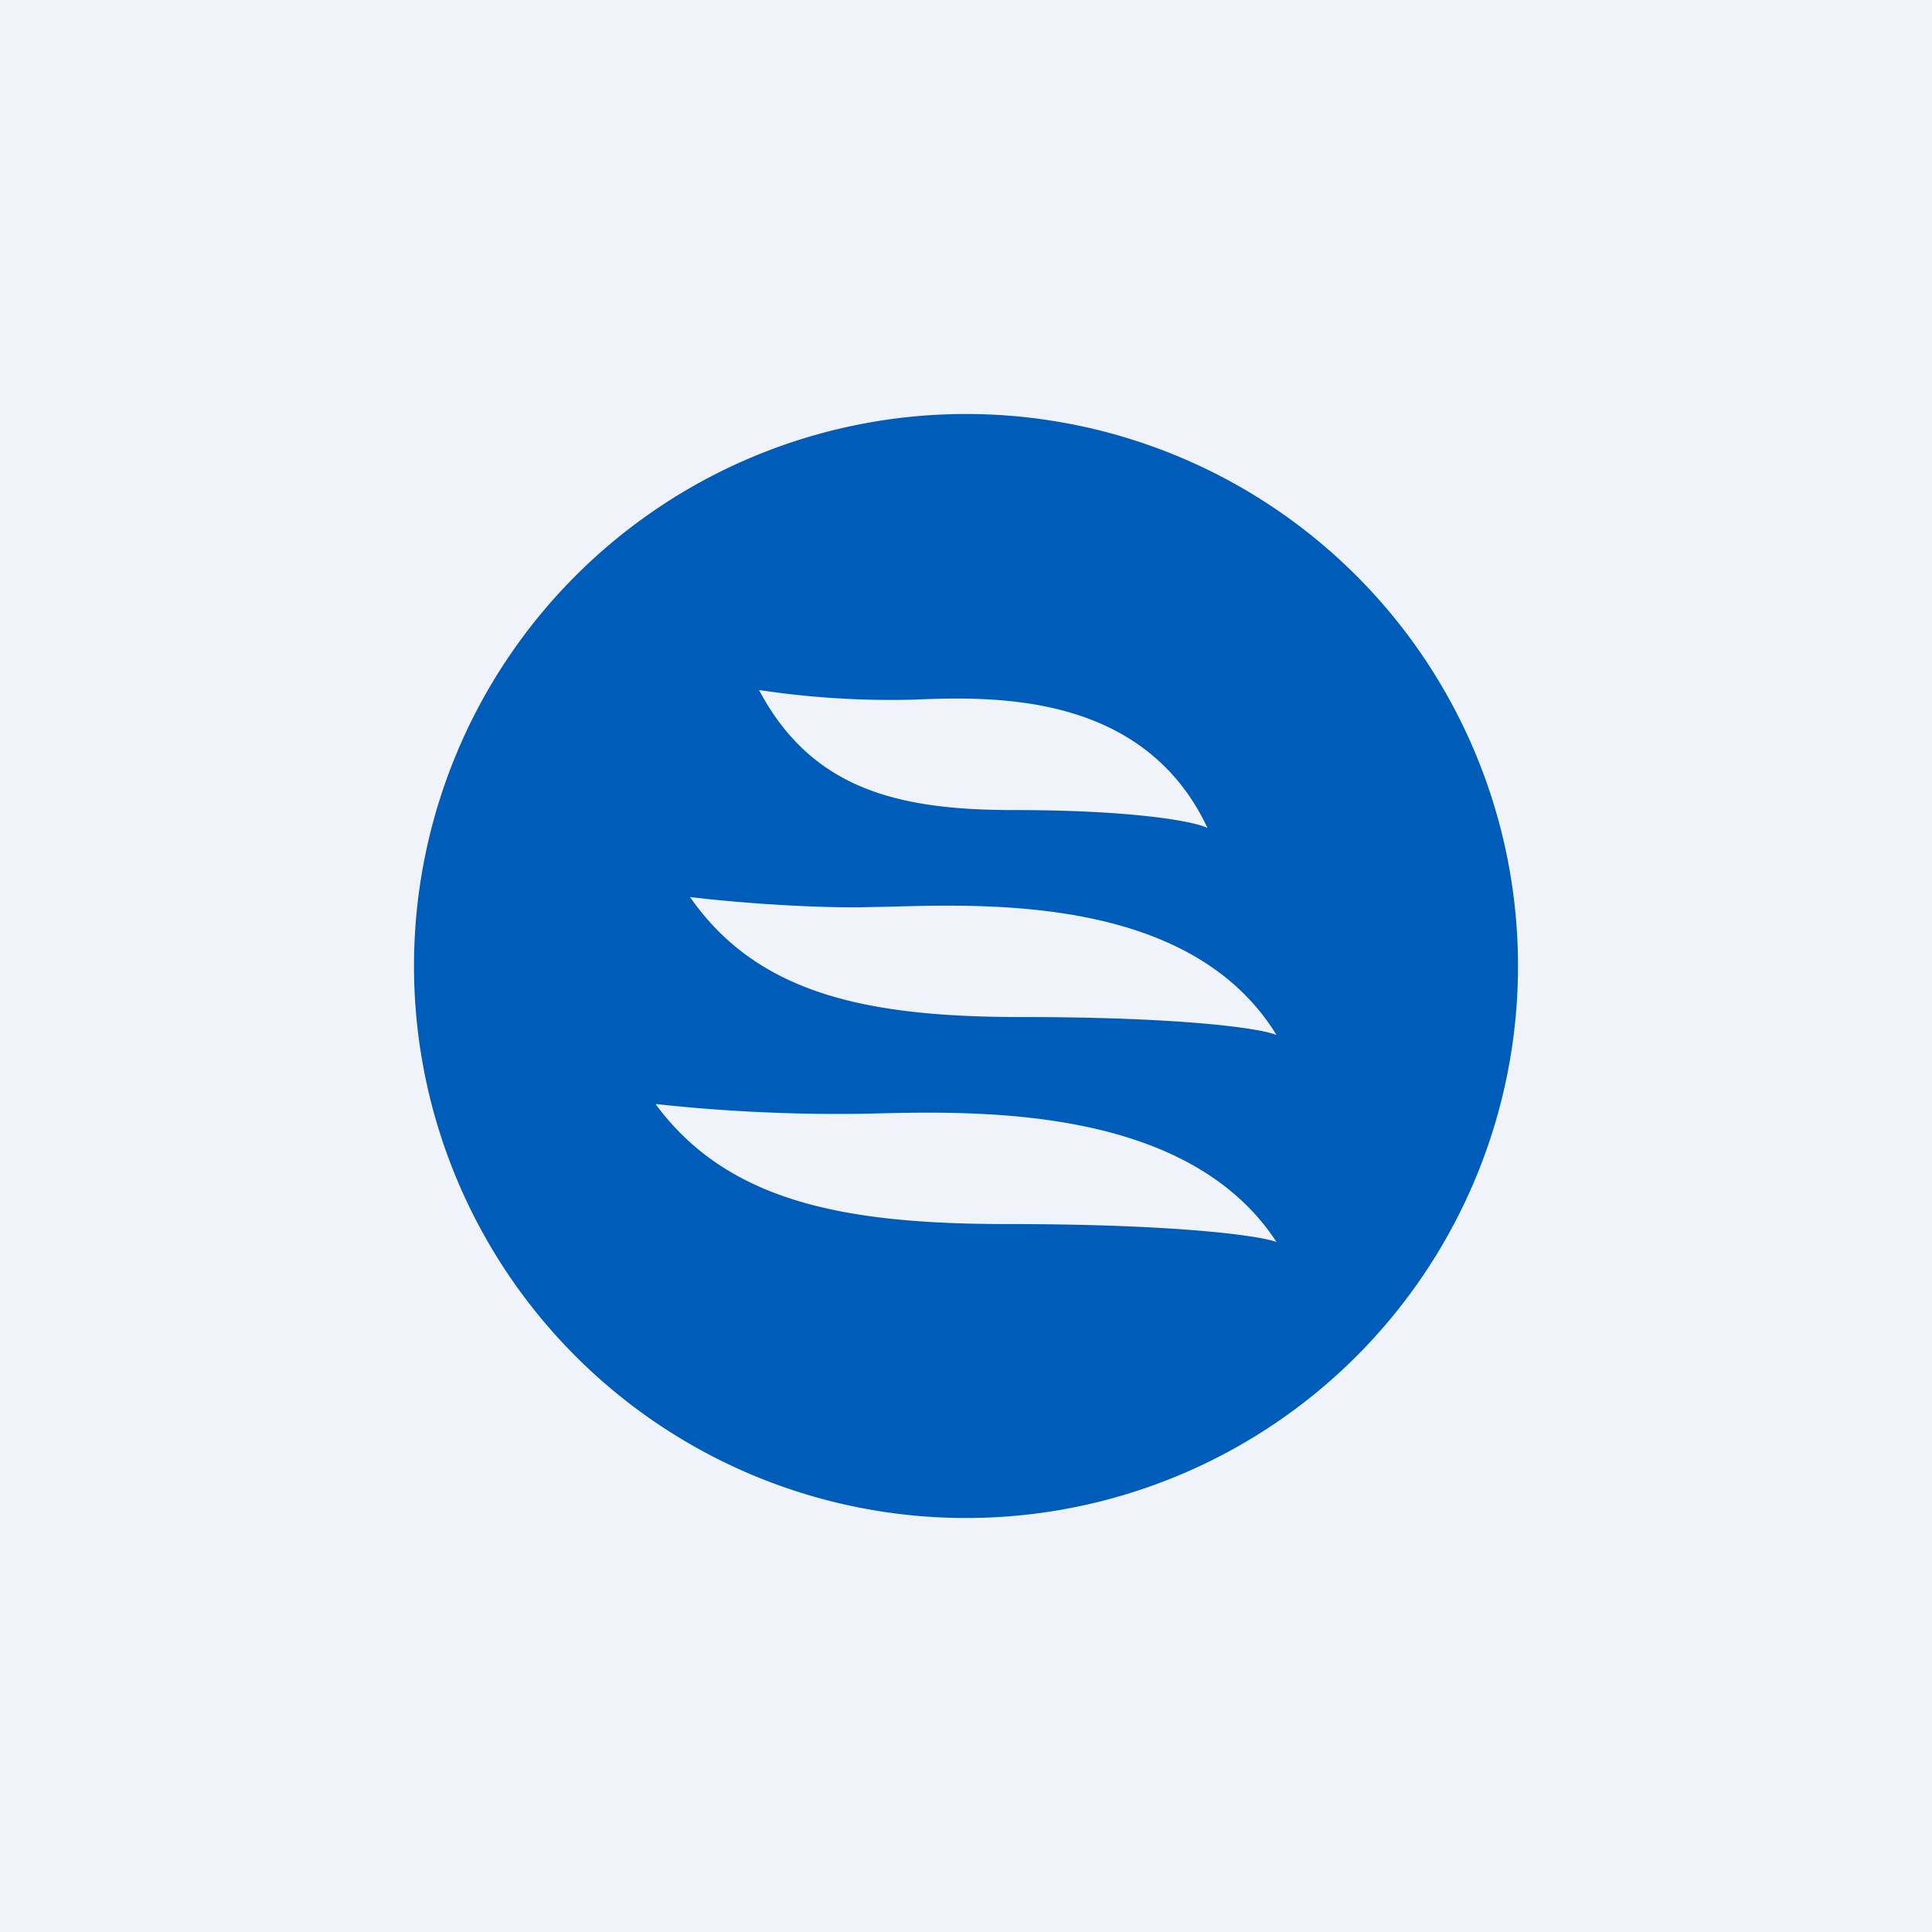 <!-- by Finnhub --><svg width="56" height="56" viewBox="0 0 56 56" xmlns="http://www.w3.org/2000/svg"><path fill="#F0F3FA" d="M0 0h56v56H0z"/><path fill-rule="evenodd" d="M28 44a16 16 0 1 0 0-32 16 16 0 0 0 0 32Zm-6-24a25.56 25.56 0 0 0 4.45.28c2.27-.09 6.68-.26 8.55 3.72-.42-.21-2.26-.52-5.62-.52-3.35 0-5.85-.6-7.38-3.48Zm2.83 6.3c-1.96 0-4.04-.2-4.83-.3 2 2.88 5.27 3.48 9.66 3.48 4.38 0 6.8.3 7.34.52-2.44-3.98-8.2-3.8-11.19-3.72l-.98.02ZM19 32a48.7 48.7 0 0 0 6.16.28C28.3 32.2 34.4 32.02 37 36c-.58-.21-3.13-.52-7.78-.52-4.64 0-8.1-.6-10.22-3.48Z" fill="#005CB9"/></svg>